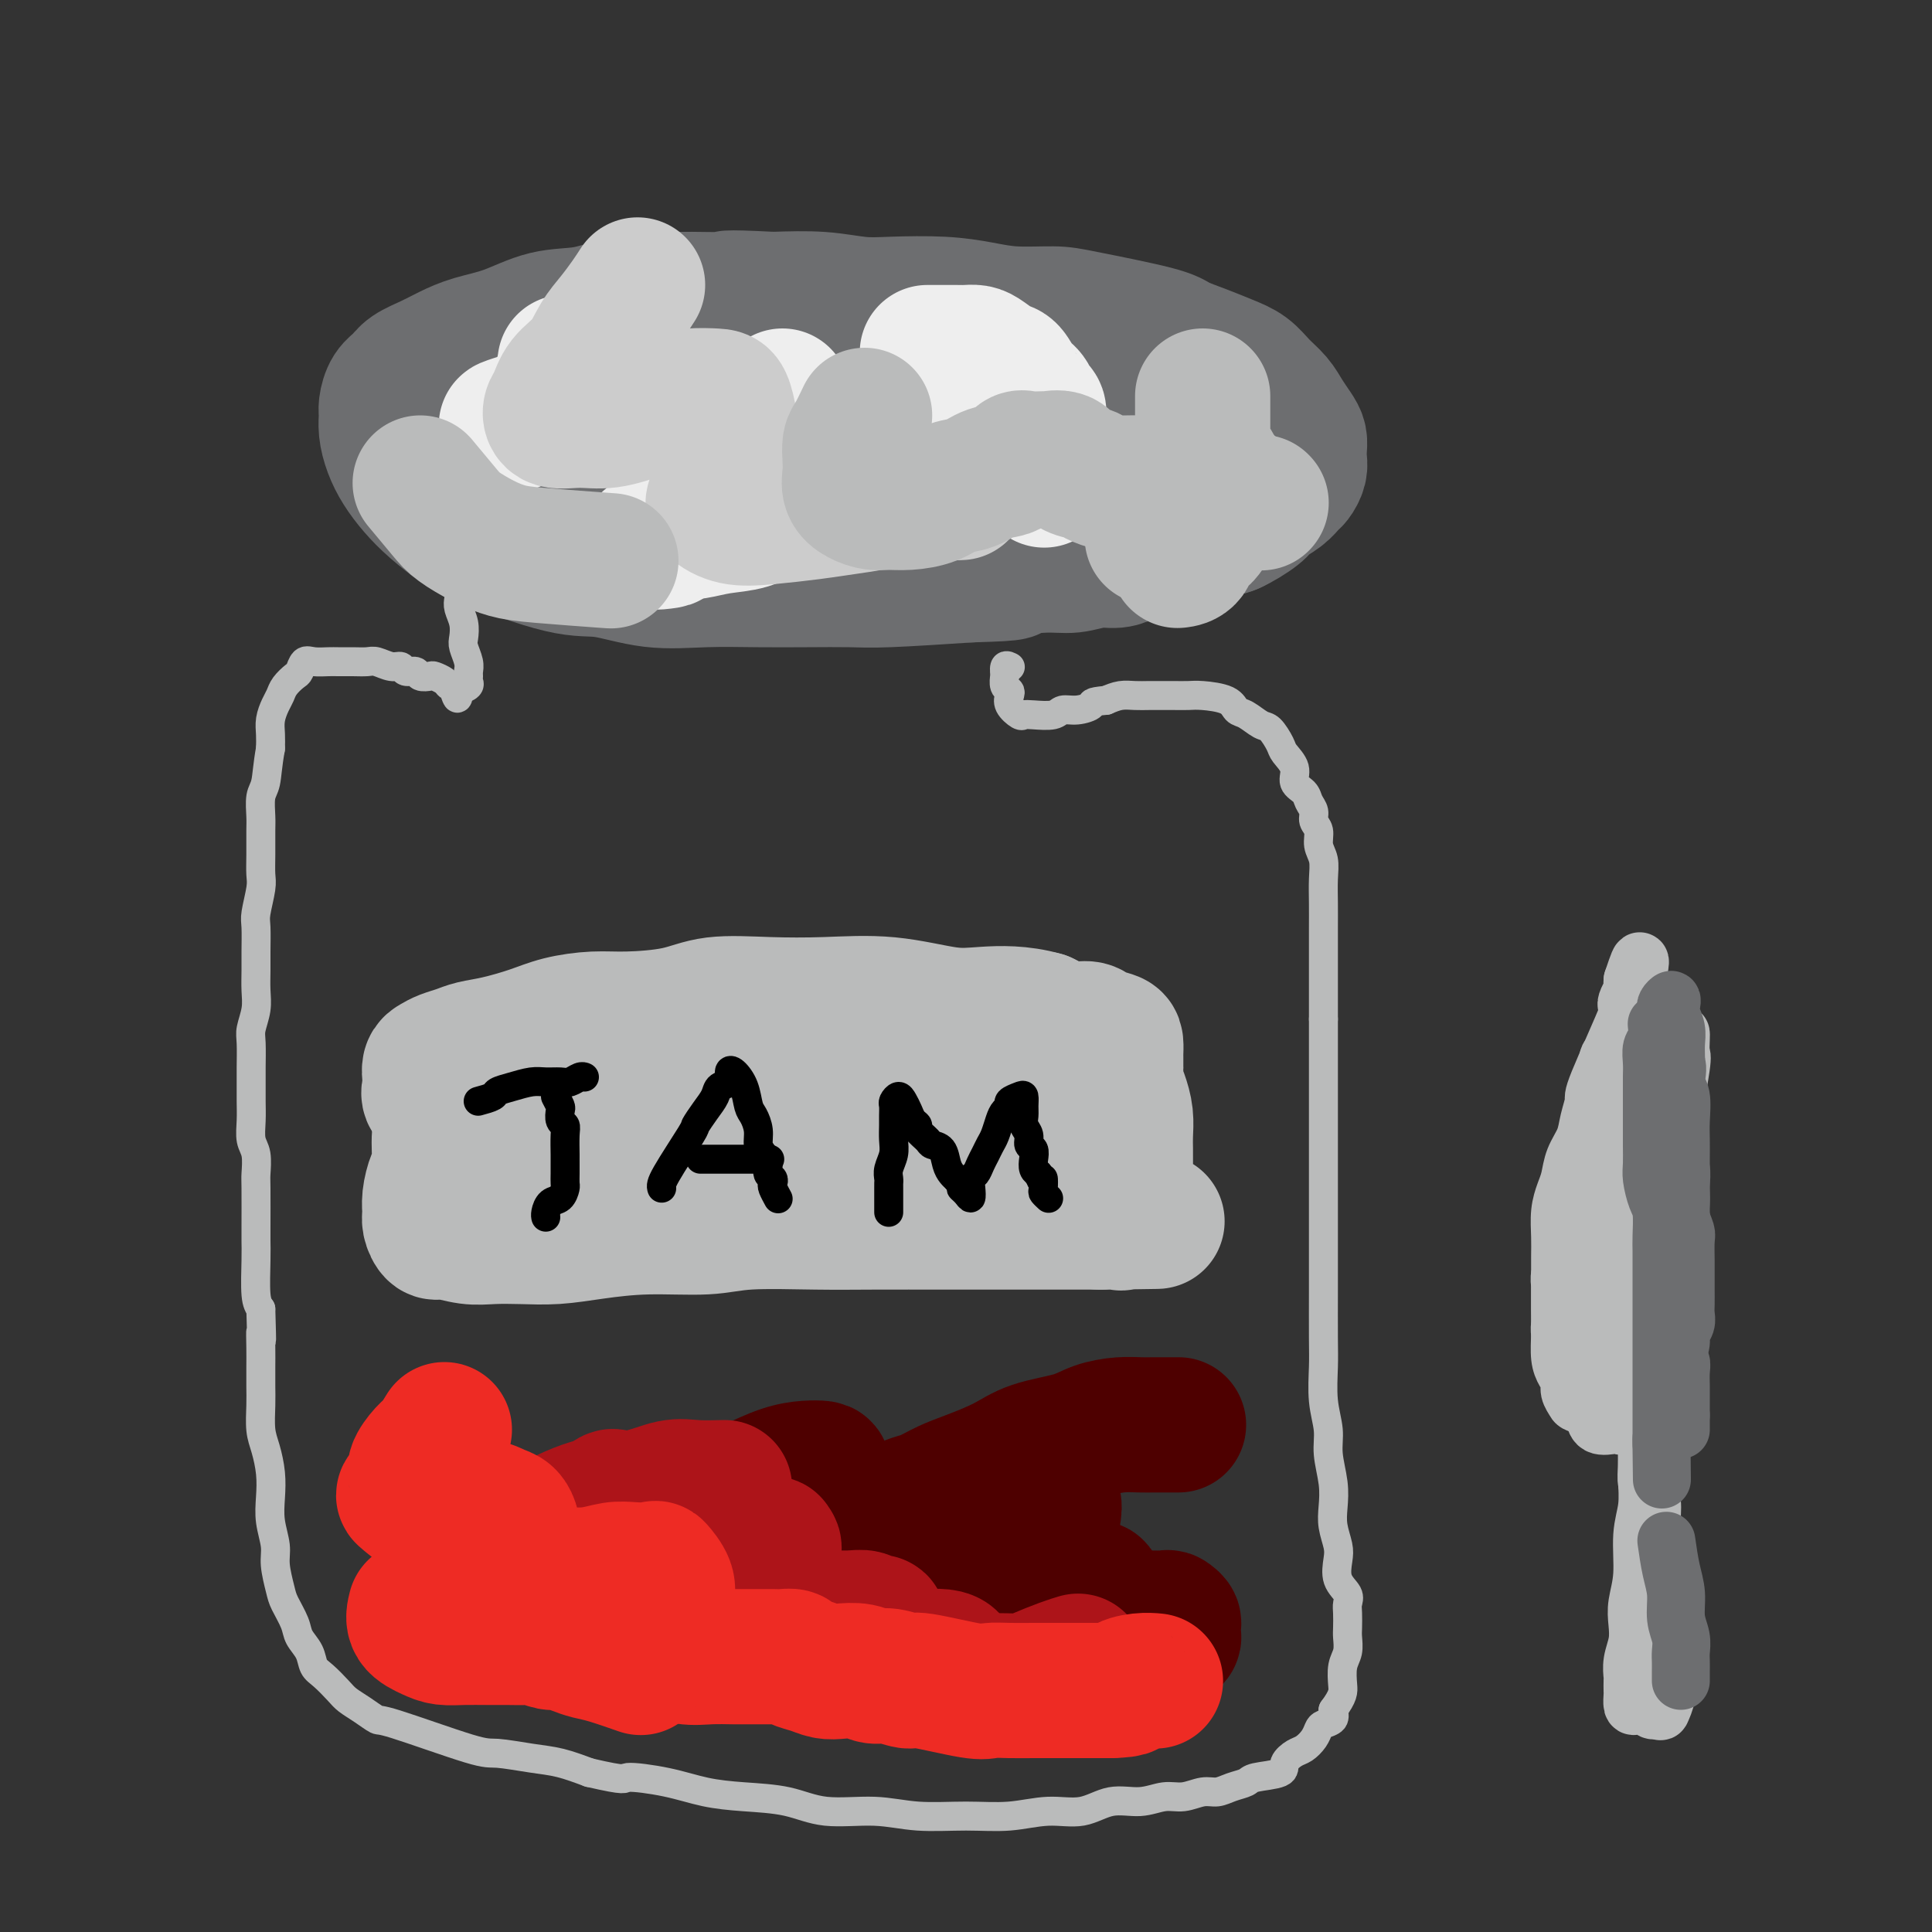 <svg viewBox='0 0 400 400' version='1.1' xmlns='http://www.w3.org/2000/svg' xmlns:xlink='http://www.w3.org/1999/xlink'><rect x="0" y="0" width="400" height="400" fill="#333333" stroke="none"/><g fill='none' stroke='rgb(109,110,112)' stroke-width='28' stroke-linecap='round' stroke-linejoin='round'><path d='M266,95c-0.264,0.000 -0.528,0.000 -1,0c-0.472,-0.000 -1.153,-0.000 -2,0c-0.847,0.000 -1.861,0.002 -3,0c-1.139,-0.002 -2.405,-0.006 -4,0c-1.595,0.006 -3.520,0.024 -6,0c-2.480,-0.024 -5.514,-0.090 -8,0c-2.486,0.090 -4.424,0.336 -7,0c-2.576,-0.336 -5.790,-1.256 -10,-2c-4.210,-0.744 -9.418,-1.313 -14,-2c-4.582,-0.687 -8.540,-1.491 -13,-2c-4.460,-0.509 -9.422,-0.721 -14,-1c-4.578,-0.279 -8.773,-0.623 -13,-1c-4.227,-0.377 -8.485,-0.788 -13,-1c-4.515,-0.212 -9.287,-0.226 -14,0c-4.713,0.226 -9.367,0.693 -13,1c-3.633,0.307 -6.246,0.453 -9,1c-2.754,0.547 -5.648,1.495 -8,2c-2.352,0.505 -4.160,0.568 -6,1c-1.840,0.432 -3.711,1.233 -5,2c-1.289,0.767 -1.994,1.500 -3,2c-1.006,0.500 -2.312,0.768 -3,1c-0.688,0.232 -0.759,0.429 -1,1c-0.241,0.571 -0.653,1.515 -1,2c-0.347,0.485 -0.629,0.511 0,1c0.629,0.489 2.169,1.440 4,2c1.831,0.560 3.955,0.727 6,1c2.045,0.273 4.012,0.650 7,1c2.988,0.350 6.997,0.671 11,1c4.003,0.329 8.002,0.664 12,1'/><path d='M135,106c8.180,1.023 8.630,0.082 11,0c2.370,-0.082 6.661,0.695 10,1c3.339,0.305 5.725,0.138 8,0c2.275,-0.138 4.440,-0.247 7,0c2.560,0.247 5.516,0.850 8,1c2.484,0.150 4.494,-0.154 7,0c2.506,0.154 5.506,0.767 8,1c2.494,0.233 4.483,0.088 7,0c2.517,-0.088 5.563,-0.118 8,0c2.437,0.118 4.266,0.382 6,0c1.734,-0.382 3.373,-1.412 5,-2c1.627,-0.588 3.240,-0.735 5,-1c1.760,-0.265 3.666,-0.649 5,-1c1.334,-0.351 2.097,-0.668 3,-1c0.903,-0.332 1.945,-0.679 3,-1c1.055,-0.321 2.122,-0.615 3,-1c0.878,-0.385 1.569,-0.862 2,-1c0.431,-0.138 0.604,0.062 1,0c0.396,-0.062 1.015,-0.386 1,-1c-0.015,-0.614 -0.665,-1.518 -1,-2c-0.335,-0.482 -0.354,-0.541 -1,-1c-0.646,-0.459 -1.920,-1.319 -3,-2c-1.080,-0.681 -1.965,-1.183 -3,-2c-1.035,-0.817 -2.219,-1.948 -4,-3c-1.781,-1.052 -4.158,-2.024 -6,-3c-1.842,-0.976 -3.150,-1.955 -5,-3c-1.850,-1.045 -4.243,-2.156 -7,-3c-2.757,-0.844 -5.879,-1.422 -9,-2'/><path d='M204,79c-6.129,-2.126 -7.952,-1.940 -11,-2c-3.048,-0.060 -7.320,-0.367 -12,-1c-4.680,-0.633 -9.766,-1.593 -13,-2c-3.234,-0.407 -4.615,-0.261 -9,0c-4.385,0.261 -11.776,0.636 -16,1c-4.224,0.364 -5.283,0.716 -7,1c-1.717,0.284 -4.091,0.499 -6,1c-1.909,0.501 -3.351,1.289 -5,2c-1.649,0.711 -3.505,1.345 -5,2c-1.495,0.655 -2.629,1.330 -4,2c-1.371,0.670 -2.979,1.334 -4,2c-1.021,0.666 -1.453,1.332 -2,2c-0.547,0.668 -1.207,1.337 -2,2c-0.793,0.663 -1.719,1.319 -2,2c-0.281,0.681 0.085,1.386 0,2c-0.085,0.614 -0.619,1.138 0,2c0.619,0.862 2.393,2.064 4,3c1.607,0.936 3.049,1.606 4,2c0.951,0.394 1.413,0.511 5,2c3.587,1.489 10.301,4.350 15,6c4.699,1.650 7.384,2.088 11,3c3.616,0.912 8.161,2.298 12,3c3.839,0.702 6.970,0.721 11,1c4.030,0.279 8.960,0.817 14,1c5.040,0.183 10.190,0.010 15,0c4.810,-0.010 9.279,0.142 13,0c3.721,-0.142 6.694,-0.577 10,-1c3.306,-0.423 6.945,-0.835 10,-1c3.055,-0.165 5.528,-0.082 8,0'/><path d='M238,114c13.587,-0.337 7.053,-1.178 6,-2c-1.053,-0.822 3.373,-1.623 6,-2c2.627,-0.377 3.453,-0.328 5,-1c1.547,-0.672 3.815,-2.063 5,-3c1.185,-0.937 1.288,-1.420 2,-2c0.712,-0.580 2.033,-1.258 3,-2c0.967,-0.742 1.579,-1.550 2,-2c0.421,-0.450 0.649,-0.544 1,-1c0.351,-0.456 0.824,-1.276 1,-2c0.176,-0.724 0.055,-1.352 0,-2c-0.055,-0.648 -0.044,-1.317 0,-2c0.044,-0.683 0.122,-1.379 0,-2c-0.122,-0.621 -0.444,-1.167 -1,-2c-0.556,-0.833 -1.348,-1.952 -2,-3c-0.652,-1.048 -1.166,-2.024 -2,-3c-0.834,-0.976 -1.988,-1.952 -3,-3c-1.012,-1.048 -1.881,-2.166 -3,-3c-1.119,-0.834 -2.487,-1.382 -4,-2c-1.513,-0.618 -3.170,-1.304 -5,-2c-1.830,-0.696 -3.832,-1.401 -5,-2c-1.168,-0.599 -1.503,-1.091 -5,-2c-3.497,-0.909 -10.156,-2.233 -14,-3c-3.844,-0.767 -4.873,-0.976 -7,-1c-2.127,-0.024 -5.353,0.138 -8,0c-2.647,-0.138 -4.714,-0.577 -7,-1c-2.286,-0.423 -4.792,-0.832 -8,-1c-3.208,-0.168 -7.118,-0.097 -10,0c-2.882,0.097 -4.738,0.218 -7,0c-2.262,-0.218 -4.932,-0.777 -8,-1c-3.068,-0.223 -6.534,-0.112 -10,0'/><path d='M160,62c-11.865,-0.611 -9.027,-0.138 -10,0c-0.973,0.138 -5.755,-0.058 -10,0c-4.245,0.058 -7.951,0.372 -11,1c-3.049,0.628 -5.442,1.572 -8,2c-2.558,0.428 -5.282,0.341 -8,1c-2.718,0.659 -5.432,2.063 -8,3c-2.568,0.937 -4.991,1.406 -7,2c-2.009,0.594 -3.602,1.313 -5,2c-1.398,0.687 -2.599,1.343 -4,2c-1.401,0.657 -3.002,1.316 -4,2c-0.998,0.684 -1.392,1.393 -2,2c-0.608,0.607 -1.428,1.113 -2,2c-0.572,0.887 -0.894,2.155 -1,3c-0.106,0.845 0.004,1.268 0,2c-0.004,0.732 -0.124,1.773 0,3c0.124,1.227 0.491,2.640 1,4c0.509,1.360 1.161,2.668 2,4c0.839,1.332 1.864,2.687 3,4c1.136,1.313 2.382,2.584 4,4c1.618,1.416 3.608,2.975 5,4c1.392,1.025 2.188,1.514 6,3c3.812,1.486 10.641,3.967 15,5c4.359,1.033 6.248,0.617 9,1c2.752,0.383 6.367,1.567 10,2c3.633,0.433 7.284,0.117 11,0c3.716,-0.117 7.496,-0.034 11,0c3.504,0.034 6.733,0.019 10,0c3.267,-0.019 6.572,-0.044 9,0c2.428,0.044 3.979,0.155 8,0c4.021,-0.155 10.510,-0.578 17,-1'/><path d='M201,119c11.677,-0.316 7.870,-0.606 8,-1c0.130,-0.394 4.198,-0.893 7,-1c2.802,-0.107 4.338,0.179 6,0c1.662,-0.179 3.448,-0.821 5,-1c1.552,-0.179 2.868,0.107 4,0c1.132,-0.107 2.079,-0.606 3,-1c0.921,-0.394 1.817,-0.683 3,-1c1.183,-0.317 2.653,-0.663 4,-1c1.347,-0.337 2.571,-0.665 4,-1c1.429,-0.335 3.062,-0.678 4,-1c0.938,-0.322 1.179,-0.622 2,-1c0.821,-0.378 2.221,-0.832 3,-1c0.779,-0.168 0.937,-0.048 1,0c0.063,0.048 0.032,0.024 0,0'/></g>
<g fill='none' stroke='rgb(186,187,187)' stroke-width='6' stroke-linecap='round' stroke-linejoin='round'><path d='M95,124c-0.111,0.586 -0.222,1.172 0,2c0.222,0.828 0.777,1.899 1,3c0.223,1.101 0.112,2.231 0,3c-0.112,0.769 -0.227,1.176 0,2c0.227,0.824 0.794,2.066 1,3c0.206,0.934 0.050,1.560 0,2c-0.050,0.440 0.007,0.695 0,1c-0.007,0.305 -0.079,0.659 0,1c0.079,0.341 0.308,0.669 0,1c-0.308,0.331 -1.154,0.666 -2,1'/><path d='M95,143c-0.174,2.988 -0.609,0.958 -1,0c-0.391,-0.958 -0.739,-0.844 -1,-1c-0.261,-0.156 -0.436,-0.582 -1,-1c-0.564,-0.418 -1.517,-0.829 -2,-1c-0.483,-0.171 -0.496,-0.102 -1,0c-0.504,0.102 -1.499,0.239 -2,0c-0.501,-0.239 -0.508,-0.852 -1,-1c-0.492,-0.148 -1.468,0.171 -2,0c-0.532,-0.171 -0.621,-0.830 -1,-1c-0.379,-0.170 -1.050,0.151 -2,0c-0.950,-0.151 -2.179,-0.773 -3,-1c-0.821,-0.227 -1.235,-0.060 -2,0c-0.765,0.060 -1.882,0.014 -3,0c-1.118,-0.014 -2.236,0.003 -3,0c-0.764,-0.003 -1.173,-0.027 -2,0c-0.827,0.027 -2.071,0.104 -3,0c-0.929,-0.104 -1.544,-0.390 -2,0c-0.456,0.390 -0.752,1.454 -1,2c-0.248,0.546 -0.449,0.572 -1,1c-0.551,0.428 -1.454,1.258 -2,2c-0.546,0.742 -0.735,1.395 -1,2c-0.265,0.605 -0.607,1.162 -1,2c-0.393,0.838 -0.837,1.956 -1,3c-0.163,1.044 -0.047,2.012 0,3c0.047,0.988 0.023,1.994 0,3'/><path d='M56,155c-0.630,3.471 -0.705,5.649 -1,7c-0.295,1.351 -0.811,1.874 -1,3c-0.189,1.126 -0.050,2.855 0,4c0.050,1.145 0.009,1.707 0,3c-0.009,1.293 0.012,3.316 0,5c-0.012,1.684 -0.056,3.027 0,4c0.056,0.973 0.211,1.575 0,3c-0.211,1.425 -0.789,3.672 -1,5c-0.211,1.328 -0.056,1.737 0,3c0.056,1.263 0.011,3.381 0,5c-0.011,1.619 0.011,2.738 0,4c-0.011,1.262 -0.056,2.666 0,4c0.056,1.334 0.211,2.596 0,4c-0.211,1.404 -0.789,2.948 -1,4c-0.211,1.052 -0.056,1.610 0,3c0.056,1.390 0.014,3.611 0,5c-0.014,1.389 -0.000,1.945 0,3c0.000,1.055 -0.014,2.608 0,4c0.014,1.392 0.056,2.622 0,4c-0.056,1.378 -0.211,2.905 0,4c0.211,1.095 0.789,1.759 1,3c0.211,1.241 0.057,3.059 0,4c-0.057,0.941 -0.016,1.004 0,3c0.016,1.996 0.007,5.924 0,8c-0.007,2.076 -0.012,2.299 0,3c0.012,0.701 0.042,1.881 0,4c-0.042,2.119 -0.155,5.177 0,7c0.155,1.823 0.577,2.412 1,3'/><path d='M54,271c0.309,9.974 0.083,5.909 0,5c-0.083,-0.909 -0.023,1.338 0,3c0.023,1.662 0.009,2.740 0,4c-0.009,1.260 -0.013,2.703 0,4c0.013,1.297 0.042,2.450 0,4c-0.042,1.550 -0.156,3.498 0,5c0.156,1.502 0.582,2.558 1,4c0.418,1.442 0.829,3.269 1,5c0.171,1.731 0.102,3.367 0,5c-0.102,1.633 -0.236,3.265 0,5c0.236,1.735 0.841,3.574 1,5c0.159,1.426 -0.127,2.440 0,4c0.127,1.560 0.668,3.666 1,5c0.332,1.334 0.456,1.894 1,3c0.544,1.106 1.510,2.756 2,4c0.490,1.244 0.505,2.080 1,3c0.495,0.920 1.469,1.923 2,3c0.531,1.077 0.620,2.227 1,3c0.380,0.773 1.051,1.167 2,2c0.949,0.833 2.175,2.103 3,3c0.825,0.897 1.250,1.421 2,2c0.750,0.579 1.824,1.212 3,2c1.176,0.788 2.452,1.731 3,2c0.548,0.269 0.367,-0.136 4,1c3.633,1.136 11.078,3.813 15,5c3.922,1.187 4.319,0.885 6,1c1.681,0.115 4.645,0.646 7,1c2.355,0.354 4.101,0.530 6,1c1.899,0.470 3.949,1.235 6,2'/><path d='M122,367c8.237,1.896 6.830,1.137 8,1c1.170,-0.137 4.916,0.349 8,1c3.084,0.651 5.505,1.466 8,2c2.495,0.534 5.065,0.788 8,1c2.935,0.212 6.235,0.382 9,1c2.765,0.618 4.995,1.683 8,2c3.005,0.317 6.783,-0.116 10,0c3.217,0.116 5.871,0.779 9,1c3.129,0.221 6.733,-0.001 10,0c3.267,0.001 6.196,0.226 9,0c2.804,-0.226 5.481,-0.902 8,-1c2.519,-0.098 4.879,0.381 7,0c2.121,-0.381 4.003,-1.623 6,-2c1.997,-0.377 4.110,0.110 6,0c1.890,-0.110 3.559,-0.817 5,-1c1.441,-0.183 2.656,0.158 4,0c1.344,-0.158 2.818,-0.816 4,-1c1.182,-0.184 2.072,0.106 3,0c0.928,-0.106 1.893,-0.609 3,-1c1.107,-0.391 2.355,-0.672 3,-1c0.645,-0.328 0.686,-0.703 2,-1c1.314,-0.297 3.900,-0.516 5,-1c1.100,-0.484 0.715,-1.233 1,-2c0.285,-0.767 1.241,-1.554 2,-2c0.759,-0.446 1.321,-0.553 2,-1c0.679,-0.447 1.475,-1.236 2,-2c0.525,-0.764 0.780,-1.504 1,-2c0.220,-0.496 0.405,-0.749 1,-1c0.595,-0.251 1.598,-0.500 2,-1c0.402,-0.500 0.201,-1.250 0,-2'/><path d='M276,354c2.171,-2.938 2.098,-3.783 2,-5c-0.098,-1.217 -0.222,-2.805 0,-4c0.222,-1.195 0.791,-1.997 1,-3c0.209,-1.003 0.058,-2.208 0,-3c-0.058,-0.792 -0.023,-1.173 0,-2c0.023,-0.827 0.034,-2.101 0,-3c-0.034,-0.899 -0.113,-1.422 0,-2c0.113,-0.578 0.419,-1.211 0,-2c-0.419,-0.789 -1.563,-1.736 -2,-3c-0.437,-1.264 -0.169,-2.846 0,-4c0.169,-1.154 0.237,-1.879 0,-3c-0.237,-1.121 -0.781,-2.637 -1,-4c-0.219,-1.363 -0.115,-2.574 0,-4c0.115,-1.426 0.241,-3.066 0,-5c-0.241,-1.934 -0.849,-4.161 -1,-6c-0.151,-1.839 0.156,-3.292 0,-5c-0.156,-1.708 -0.774,-3.673 -1,-6c-0.226,-2.327 -0.061,-5.015 0,-7c0.061,-1.985 0.016,-3.267 0,-6c-0.016,-2.733 -0.004,-6.917 0,-10c0.004,-3.083 0.001,-5.064 0,-7c-0.001,-1.936 -0.000,-3.826 0,-6c0.000,-2.174 0.000,-4.631 0,-7c-0.000,-2.369 -0.000,-4.650 0,-7c0.000,-2.350 0.000,-4.771 0,-7c-0.000,-2.229 -0.000,-4.268 0,-6c0.000,-1.732 0.000,-3.159 0,-5c-0.000,-1.841 -0.000,-4.098 0,-6c0.000,-1.902 0.000,-3.451 0,-5'/><path d='M274,211c-0.000,-14.595 -0.000,-11.583 0,-11c0.000,0.583 0.001,-1.264 0,-3c-0.001,-1.736 -0.004,-3.360 0,-5c0.004,-1.640 0.016,-3.297 0,-5c-0.016,-1.703 -0.061,-3.453 0,-5c0.061,-1.547 0.227,-2.890 0,-4c-0.227,-1.110 -0.849,-1.988 -1,-3c-0.151,-1.012 0.168,-2.158 0,-3c-0.168,-0.842 -0.824,-1.380 -1,-2c-0.176,-0.620 0.126,-1.324 0,-2c-0.126,-0.676 -0.682,-1.326 -1,-2c-0.318,-0.674 -0.399,-1.372 -1,-2c-0.601,-0.628 -1.722,-1.184 -2,-2c-0.278,-0.816 0.289,-1.891 0,-3c-0.289,-1.109 -1.432,-2.252 -2,-3c-0.568,-0.748 -0.562,-1.103 -1,-2c-0.438,-0.897 -1.322,-2.338 -2,-3c-0.678,-0.662 -1.151,-0.545 -2,-1c-0.849,-0.455 -2.075,-1.481 -3,-2c-0.925,-0.519 -1.550,-0.531 -2,-1c-0.450,-0.469 -0.724,-1.393 -2,-2c-1.276,-0.607 -3.552,-0.895 -5,-1c-1.448,-0.105 -2.067,-0.028 -3,0c-0.933,0.028 -2.178,0.007 -3,0c-0.822,-0.007 -1.220,0.001 -2,0c-0.780,-0.001 -1.941,-0.011 -3,0c-1.059,0.011 -2.016,0.041 -3,0c-0.984,-0.041 -1.995,-0.155 -3,0c-1.005,0.155 -2.002,0.577 -3,1'/><path d='M229,145c-3.636,0.316 -2.725,0.607 -3,1c-0.275,0.393 -1.737,0.890 -3,1c-1.263,0.110 -2.326,-0.165 -3,0c-0.674,0.165 -0.959,0.771 -2,1c-1.041,0.229 -2.840,0.083 -4,0c-1.160,-0.083 -1.683,-0.102 -2,0c-0.317,0.102 -0.428,0.327 -1,0c-0.572,-0.327 -1.603,-1.204 -2,-2c-0.397,-0.796 -0.159,-1.509 0,-2c0.159,-0.491 0.238,-0.761 0,-1c-0.238,-0.239 -0.795,-0.449 -1,-1c-0.205,-0.551 -0.059,-1.443 0,-2c0.059,-0.557 0.029,-0.778 0,-1'/><path d='M208,139c-0.244,-1.622 0.644,-1.178 1,-1c0.356,0.178 0.178,0.089 0,0'/></g>
<g fill='none' stroke='rgb(78,0,0)' stroke-width='28' stroke-linecap='round' stroke-linejoin='round'><path d='M244,295c-0.775,-0.000 -1.549,-0.001 -2,0c-0.451,0.001 -0.578,0.002 -1,0c-0.422,-0.002 -1.141,-0.009 -2,0c-0.859,0.009 -1.860,0.032 -3,0c-1.140,-0.032 -2.420,-0.119 -4,0c-1.580,0.119 -3.461,0.444 -5,1c-1.539,0.556 -2.736,1.342 -5,2c-2.264,0.658 -5.596,1.188 -8,2c-2.404,0.812 -3.879,1.905 -6,3c-2.121,1.095 -4.889,2.192 -7,3c-2.111,0.808 -3.564,1.327 -5,2c-1.436,0.673 -2.855,1.502 -4,2c-1.145,0.498 -2.015,0.667 -3,1c-0.985,0.333 -2.085,0.832 -2,1c0.085,0.168 1.356,0.007 3,0c1.644,-0.007 3.662,0.141 6,0c2.338,-0.141 4.998,-0.572 7,-1c2.002,-0.428 3.346,-0.855 5,-1c1.654,-0.145 3.617,-0.010 5,0c1.383,0.010 2.187,-0.105 3,0c0.813,0.105 1.634,0.429 2,1c0.366,0.571 0.275,1.388 0,3c-0.275,1.612 -0.734,4.020 -2,6c-1.266,1.980 -3.339,3.531 -5,5c-1.661,1.469 -2.909,2.857 -4,4c-1.091,1.143 -2.026,2.041 -3,3c-0.974,0.959 -1.987,1.980 -3,3'/><path d='M201,335c-1.959,2.628 0.642,1.697 3,1c2.358,-0.697 4.473,-1.161 7,-2c2.527,-0.839 5.465,-2.053 8,-3c2.535,-0.947 4.667,-1.629 6,-2c1.333,-0.371 1.867,-0.433 2,0c0.133,0.433 -0.133,1.359 -1,2c-0.867,0.641 -2.333,0.995 -3,1c-0.667,0.005 -0.533,-0.338 -1,0c-0.467,0.338 -1.535,1.359 -2,2c-0.465,0.641 -0.327,0.904 0,1c0.327,0.096 0.845,0.026 2,0c1.155,-0.026 2.949,-0.008 5,0c2.051,0.008 4.358,0.005 6,0c1.642,-0.005 2.619,-0.014 4,0c1.381,0.014 3.168,0.049 4,0c0.832,-0.049 0.711,-0.184 1,0c0.289,0.184 0.989,0.687 1,1c0.011,0.313 -0.667,0.434 -1,1c-0.333,0.566 -0.320,1.575 0,2c0.320,0.425 0.949,0.264 1,0c0.051,-0.264 -0.474,-0.632 -1,-1'/><path d='M242,338c-1.760,0.069 -6.660,-1.260 -12,-2c-5.340,-0.740 -11.119,-0.893 -17,-1c-5.881,-0.107 -11.863,-0.168 -18,0c-6.137,0.168 -12.429,0.567 -18,1c-5.571,0.433 -10.422,0.901 -14,1c-3.578,0.099 -5.885,-0.169 -8,0c-2.115,0.169 -4.039,0.777 -6,1c-1.961,0.223 -3.959,0.062 -5,0c-1.041,-0.062 -1.125,-0.025 -1,-1c0.125,-0.975 0.457,-2.960 2,-5c1.543,-2.040 4.296,-4.133 7,-6c2.704,-1.867 5.360,-3.507 8,-5c2.640,-1.493 5.264,-2.840 7,-4c1.736,-1.160 2.584,-2.134 4,-3c1.416,-0.866 3.399,-1.622 3,-2c-0.399,-0.378 -3.181,-0.376 -6,0c-2.819,0.376 -5.674,1.127 -9,2c-3.326,0.873 -7.124,1.868 -10,3c-2.876,1.132 -4.831,2.400 -7,3c-2.169,0.600 -4.553,0.532 -5,0c-0.447,-0.532 1.041,-1.530 3,-3c1.959,-1.470 4.388,-3.413 7,-5c2.612,-1.587 5.406,-2.817 8,-4c2.594,-1.183 4.988,-2.320 7,-3c2.012,-0.680 3.642,-0.904 5,-1c1.358,-0.096 2.442,-0.064 3,0c0.558,0.064 0.588,0.161 0,1c-0.588,0.839 -1.794,2.419 -3,4'/><path d='M167,309c-1.166,1.658 -2.579,3.304 -4,5c-1.421,1.696 -2.848,3.441 -4,5c-1.152,1.559 -2.029,2.933 -3,4c-0.971,1.067 -2.036,1.826 -1,2c1.036,0.174 4.173,-0.237 7,-1c2.827,-0.763 5.343,-1.879 8,-3c2.657,-1.121 5.454,-2.249 8,-3c2.546,-0.751 4.839,-1.125 7,-1c2.161,0.125 4.189,0.750 5,1c0.811,0.250 0.406,0.125 0,0'/></g>
<g fill='none' stroke='rgb(173,20,25)' stroke-width='28' stroke-linecap='round' stroke-linejoin='round'><path d='M150,308c-2.119,0.054 -4.239,0.108 -6,0c-1.761,-0.108 -3.165,-0.377 -5,0c-1.835,0.377 -4.101,1.399 -7,2c-2.899,0.601 -6.430,0.780 -10,2c-3.570,1.220 -7.178,3.481 -10,5c-2.822,1.519 -4.858,2.297 -7,3c-2.142,0.703 -4.389,1.332 -6,2c-1.611,0.668 -2.586,1.375 -4,2c-1.414,0.625 -3.268,1.167 -3,1c0.268,-0.167 2.659,-1.043 5,-2c2.341,-0.957 4.632,-1.996 7,-3c2.368,-1.004 4.811,-1.975 7,-3c2.189,-1.025 4.122,-2.104 6,-3c1.878,-0.896 3.699,-1.608 5,-2c1.301,-0.392 2.080,-0.464 3,-1c0.920,-0.536 1.982,-1.536 2,-1c0.018,0.536 -1.006,2.609 -2,4c-0.994,1.391 -1.957,2.099 -3,3c-1.043,0.901 -2.167,1.994 -3,3c-0.833,1.006 -1.375,1.924 -2,3c-0.625,1.076 -1.335,2.311 -1,3c0.335,0.689 1.713,0.833 3,1c1.287,0.167 2.483,0.357 5,0c2.517,-0.357 6.355,-1.261 10,-2c3.645,-0.739 7.097,-1.314 10,-2c2.903,-0.686 5.258,-1.482 7,-2c1.742,-0.518 2.871,-0.759 4,-1'/><path d='M155,320c6.881,-0.908 4.583,-0.179 4,0c-0.583,0.179 0.548,-0.191 1,0c0.452,0.191 0.226,0.943 0,2c-0.226,1.057 -0.452,2.420 -1,3c-0.548,0.580 -1.419,0.379 -2,1c-0.581,0.621 -0.872,2.065 -1,3c-0.128,0.935 -0.094,1.361 0,2c0.094,0.639 0.248,1.492 1,2c0.752,0.508 2.102,0.671 4,1c1.898,0.329 4.343,0.825 6,1c1.657,0.175 2.525,0.031 4,0c1.475,-0.031 3.558,0.051 5,0c1.442,-0.051 2.243,-0.235 3,0c0.757,0.235 1.471,0.888 2,1c0.529,0.112 0.873,-0.317 1,0c0.127,0.317 0.036,1.381 0,2c-0.036,0.619 -0.016,0.793 0,1c0.016,0.207 0.028,0.448 0,1c-0.028,0.552 -0.097,1.416 0,2c0.097,0.584 0.361,0.888 1,1c0.639,0.112 1.653,0.032 3,0c1.347,-0.032 3.026,-0.016 4,0c0.974,0.016 1.245,0.032 2,0c0.755,-0.032 1.996,-0.112 3,0c1.004,0.112 1.770,0.415 2,1c0.230,0.585 -0.077,1.453 0,2c0.077,0.547 0.539,0.774 1,1'/><path d='M198,347c0.836,0.845 1.424,0.959 2,1c0.576,0.041 1.138,0.009 2,0c0.862,-0.009 2.022,0.005 3,0c0.978,-0.005 1.772,-0.030 3,0c1.228,0.030 2.890,0.113 4,0c1.110,-0.113 1.669,-0.422 3,-1c1.331,-0.578 3.435,-1.425 5,-2c1.565,-0.575 2.590,-0.879 3,-1c0.410,-0.121 0.205,-0.061 0,0'/></g>
<g fill='none' stroke='rgb(238,43,36)' stroke-width='28' stroke-linecap='round' stroke-linejoin='round'><path d='M92,296c-0.684,1.122 -1.367,2.245 -2,3c-0.633,0.755 -1.215,1.143 -2,2c-0.785,0.857 -1.771,2.185 -2,3c-0.229,0.815 0.301,1.118 0,2c-0.301,0.882 -1.433,2.342 -2,3c-0.567,0.658 -0.570,0.515 0,1c0.570,0.485 1.714,1.597 3,2c1.286,0.403 2.715,0.096 4,0c1.285,-0.096 2.425,0.019 4,0c1.575,-0.019 3.585,-0.172 5,0c1.415,0.172 2.236,0.668 3,1c0.764,0.332 1.473,0.501 2,1c0.527,0.499 0.874,1.328 1,2c0.126,0.672 0.031,1.185 0,2c-0.031,0.815 0.002,1.931 0,3c-0.002,1.069 -0.038,2.091 0,3c0.038,0.909 0.152,1.704 1,2c0.848,0.296 2.431,0.093 4,0c1.569,-0.093 3.125,-0.077 5,0c1.875,0.077 4.070,0.214 6,0c1.930,-0.214 3.597,-0.781 5,-1c1.403,-0.219 2.544,-0.092 4,0c1.456,0.092 3.227,0.149 4,0c0.773,-0.149 0.547,-0.504 1,0c0.453,0.504 1.586,1.867 2,3c0.414,1.133 0.111,2.036 0,3c-0.111,0.964 -0.030,1.990 0,3c0.030,1.010 0.009,2.003 0,3c-0.009,0.997 -0.004,1.999 0,3'/><path d='M138,340c0.284,2.713 -0.508,1.995 0,2c0.508,0.005 2.314,0.733 4,1c1.686,0.267 3.253,0.071 5,0c1.747,-0.071 3.675,-0.019 5,0c1.325,0.019 2.047,0.004 3,0c0.953,-0.004 2.138,0.002 3,0c0.862,-0.002 1.403,-0.012 2,0c0.597,0.012 1.251,0.045 2,0c0.749,-0.045 1.592,-0.170 2,0c0.408,0.170 0.381,0.633 1,1c0.619,0.367 1.884,0.638 3,1c1.116,0.362 2.082,0.814 3,1c0.918,0.186 1.787,0.107 3,0c1.213,-0.107 2.768,-0.241 4,0c1.232,0.241 2.140,0.857 3,1c0.860,0.143 1.671,-0.186 3,0c1.329,0.186 3.176,0.887 4,1c0.824,0.113 0.626,-0.362 3,0c2.374,0.362 7.321,1.561 10,2c2.679,0.439 3.091,0.118 4,0c0.909,-0.118 2.314,-0.032 4,0c1.686,0.032 3.652,0.008 5,0c1.348,-0.008 2.080,-0.002 3,0c0.920,0.002 2.030,0.001 3,0c0.970,-0.001 1.800,-0.000 3,0c1.200,0.000 2.772,0.000 4,0c1.228,-0.000 2.114,-0.000 3,0'/><path d='M230,350c5.032,-0.166 3.112,-0.581 3,-1c-0.112,-0.419 1.585,-0.844 3,-1c1.415,-0.156 2.547,-0.045 3,0c0.453,0.045 0.226,0.022 0,0'/><path d='M86,333c-0.272,1.072 -0.544,2.144 0,3c0.544,0.856 1.905,1.497 3,2c1.095,0.503 1.925,0.867 3,1c1.075,0.133 2.394,0.035 4,0c1.606,-0.035 3.498,-0.005 5,0c1.502,0.005 2.614,-0.013 4,0c1.386,0.013 3.046,0.059 4,0c0.954,-0.059 1.203,-0.223 2,0c0.797,0.223 2.142,0.832 3,1c0.858,0.168 1.229,-0.105 2,0c0.771,0.105 1.941,0.589 3,1c1.059,0.411 2.005,0.749 3,1c0.995,0.251 2.037,0.414 4,1c1.963,0.586 4.847,1.596 6,2c1.153,0.404 0.577,0.202 0,0'/></g>
<g fill='none' stroke='rgb(186,187,187)' stroke-width='28' stroke-linecap='round' stroke-linejoin='round'><path d='M92,221c-0.032,1.768 -0.064,3.536 0,5c0.064,1.464 0.224,2.625 0,4c-0.224,1.375 -0.830,2.963 -1,5c-0.170,2.037 0.097,4.523 0,6c-0.097,1.477 -0.559,1.945 -1,3c-0.441,1.055 -0.861,2.698 -1,4c-0.139,1.302 0.002,2.261 0,3c-0.002,0.739 -0.148,1.256 0,2c0.148,0.744 0.589,1.716 1,2c0.411,0.284 0.792,-0.119 2,0c1.208,0.119 3.242,0.761 5,1c1.758,0.239 3.241,0.074 5,0c1.759,-0.074 3.796,-0.057 6,0c2.204,0.057 4.577,0.155 7,0c2.423,-0.155 4.896,-0.563 8,-1c3.104,-0.437 6.839,-0.902 11,-1c4.161,-0.098 8.746,0.170 12,0c3.254,-0.170 5.175,-0.778 9,-1c3.825,-0.222 9.554,-0.060 14,0c4.446,0.060 7.609,0.016 12,0c4.391,-0.016 10.008,-0.004 14,0c3.992,0.004 6.357,0.001 9,0c2.643,-0.001 5.565,-0.000 8,0c2.435,0.000 4.385,0.000 6,0c1.615,-0.000 2.896,-0.000 4,0c1.104,0.000 2.030,0.000 3,0c0.970,-0.000 1.985,-0.000 3,0'/><path d='M228,253c21.753,-0.301 7.135,-0.055 2,0c-5.135,0.055 -0.787,-0.083 1,0c1.787,0.083 1.015,0.385 1,0c-0.015,-0.385 0.728,-1.458 1,-2c0.272,-0.542 0.073,-0.553 0,-1c-0.073,-0.447 -0.019,-1.330 0,-2c0.019,-0.670 0.005,-1.126 0,-2c-0.005,-0.874 -0.001,-2.165 0,-3c0.001,-0.835 -0.003,-1.213 0,-2c0.003,-0.787 0.011,-1.982 0,-3c-0.011,-1.018 -0.041,-1.859 0,-3c0.041,-1.141 0.155,-2.581 0,-4c-0.155,-1.419 -0.577,-2.818 -1,-4c-0.423,-1.182 -0.845,-2.147 -1,-3c-0.155,-0.853 -0.041,-1.594 0,-2c0.041,-0.406 0.010,-0.476 0,-1c-0.010,-0.524 0.001,-1.502 0,-2c-0.001,-0.498 -0.015,-0.516 0,-1c0.015,-0.484 0.060,-1.435 0,-2c-0.060,-0.565 -0.223,-0.745 -1,-1c-0.777,-0.255 -2.167,-0.584 -3,-1c-0.833,-0.416 -1.109,-0.920 -2,-1c-0.891,-0.080 -2.397,0.263 -4,0c-1.603,-0.263 -3.301,-1.131 -5,-2'/><path d='M216,211c-4.703,-1.342 -8.959,-1.196 -12,-1c-3.041,0.196 -4.867,0.443 -8,0c-3.133,-0.443 -7.571,-1.576 -12,-2c-4.429,-0.424 -8.847,-0.138 -13,0c-4.153,0.138 -8.040,0.127 -12,0c-3.960,-0.127 -7.993,-0.372 -11,0c-3.007,0.372 -4.987,1.359 -8,2c-3.013,0.641 -7.060,0.935 -10,1c-2.940,0.065 -4.772,-0.099 -7,0c-2.228,0.099 -4.851,0.460 -7,1c-2.149,0.540 -3.825,1.258 -6,2c-2.175,0.742 -4.848,1.508 -7,2c-2.152,0.492 -3.782,0.708 -5,1c-1.218,0.292 -2.025,0.659 -3,1c-0.975,0.341 -2.117,0.658 -3,1c-0.883,0.342 -1.506,0.711 -2,1c-0.494,0.289 -0.857,0.499 -1,1c-0.143,0.501 -0.065,1.294 0,2c0.065,0.706 0.116,1.325 0,2c-0.116,0.675 -0.398,1.406 0,2c0.398,0.594 1.475,1.052 2,2c0.525,0.948 0.496,2.386 1,3c0.504,0.614 1.539,0.404 2,1c0.461,0.596 0.348,1.998 1,3c0.652,1.002 2.070,1.603 3,2c0.930,0.397 1.373,0.591 2,1c0.627,0.409 1.438,1.033 4,2c2.562,0.967 6.875,2.276 10,3c3.125,0.724 5.063,0.862 7,1'/><path d='M121,245c5.310,1.619 5.586,1.165 8,1c2.414,-0.165 6.967,-0.042 11,0c4.033,0.042 7.546,0.004 11,0c3.454,-0.004 6.848,0.028 10,0c3.152,-0.028 6.061,-0.116 9,0c2.939,0.116 5.908,0.434 9,0c3.092,-0.434 6.305,-1.622 9,-2c2.695,-0.378 4.871,0.054 7,0c2.129,-0.054 4.212,-0.595 6,-1c1.788,-0.405 3.282,-0.674 5,-1c1.718,-0.326 3.661,-0.710 5,-1c1.339,-0.290 2.073,-0.485 3,-1c0.927,-0.515 2.045,-1.349 3,-2c0.955,-0.651 1.747,-1.119 2,-2c0.253,-0.881 -0.032,-2.176 0,-3c0.032,-0.824 0.381,-1.176 0,-2c-0.381,-0.824 -1.493,-2.119 -3,-3c-1.507,-0.881 -3.411,-1.346 -5,-2c-1.589,-0.654 -2.863,-1.496 -5,-2c-2.137,-0.504 -5.136,-0.671 -8,-1c-2.864,-0.329 -5.593,-0.820 -9,-1c-3.407,-0.180 -7.491,-0.048 -12,0c-4.509,0.048 -9.444,0.013 -13,0c-3.556,-0.013 -5.732,-0.003 -8,0c-2.268,0.003 -4.627,0.001 -7,0c-2.373,-0.001 -4.761,-0.000 -7,0c-2.239,0.000 -4.329,0.000 -6,0c-1.671,-0.000 -2.922,-0.000 -4,0c-1.078,0.000 -1.983,0.000 -3,0c-1.017,-0.000 -2.148,-0.000 -3,0c-0.852,0.000 -1.426,0.000 -2,0'/><path d='M124,222c-12.978,-0.089 -4.422,0.689 -1,1c3.422,0.311 1.711,0.156 0,0'/></g>
<g fill='none' stroke='rgb(0,0,0)' stroke-width='6' stroke-linecap='round' stroke-linejoin='round'><path d='M99,228c1.218,-0.332 2.436,-0.663 3,-1c0.564,-0.337 0.472,-0.679 1,-1c0.528,-0.321 1.674,-0.621 3,-1c1.326,-0.379 2.831,-0.837 4,-1c1.169,-0.163 2.002,-0.030 3,0c0.998,0.030 2.163,-0.045 3,0c0.837,0.045 1.348,0.208 2,0c0.652,-0.208 1.445,-0.787 2,-1c0.555,-0.213 0.873,-0.061 1,0c0.127,0.061 0.064,0.030 0,0'/><path d='M115,227c0.415,0.787 0.829,1.574 1,2c0.171,0.426 0.098,0.493 0,1c-0.098,0.507 -0.223,1.456 0,2c0.223,0.544 0.792,0.684 1,1c0.208,0.316 0.056,0.808 0,2c-0.056,1.192 -0.015,3.083 0,4c0.015,0.917 0.005,0.861 0,1c-0.005,0.139 -0.003,0.475 0,1c0.003,0.525 0.008,1.239 0,2c-0.008,0.761 -0.030,1.569 0,2c0.030,0.431 0.113,0.483 0,1c-0.113,0.517 -0.423,1.498 -1,2c-0.577,0.502 -1.423,0.526 -2,1c-0.577,0.474 -0.886,1.397 -1,2c-0.114,0.603 -0.033,0.887 0,1c0.033,0.113 0.016,0.057 0,0'/><path d='M137,246c-0.125,-0.404 -0.251,-0.807 1,-3c1.251,-2.193 3.878,-6.174 5,-8c1.122,-1.826 0.739,-1.496 1,-2c0.261,-0.504 1.166,-1.841 2,-3c0.834,-1.159 1.599,-2.141 2,-3c0.401,-0.859 0.440,-1.596 1,-2c0.560,-0.404 1.642,-0.477 2,-1c0.358,-0.523 -0.006,-1.498 0,-2c0.006,-0.502 0.384,-0.532 1,0c0.616,0.532 1.471,1.627 2,3c0.529,1.373 0.733,3.025 1,4c0.267,0.975 0.597,1.272 1,2c0.403,0.728 0.877,1.886 1,3c0.123,1.114 -0.107,2.182 0,3c0.107,0.818 0.551,1.385 1,2c0.449,0.615 0.904,1.277 1,2c0.096,0.723 -0.167,1.508 0,2c0.167,0.492 0.763,0.693 1,1c0.237,0.307 0.115,0.722 0,1c-0.115,0.278 -0.223,0.421 0,1c0.223,0.579 0.778,1.594 1,2c0.222,0.406 0.111,0.203 0,0'/><path d='M145,240c1.170,0.000 2.340,0.000 3,0c0.660,0.000 0.811,-0.000 1,0c0.189,0.000 0.416,0.000 1,0c0.584,-0.000 1.527,-0.000 2,0c0.473,0.000 0.478,0.000 1,0c0.522,0.000 1.563,-0.000 2,0c0.437,0.000 0.272,0.000 1,0c0.728,0.000 2.351,-0.000 3,0c0.649,0.000 0.325,0.000 0,0'/><path d='M184,251c0.000,-0.786 0.000,-1.572 0,-2c-0.000,-0.428 -0.001,-0.498 0,-1c0.001,-0.502 0.004,-1.436 0,-2c-0.004,-0.564 -0.015,-0.759 0,-1c0.015,-0.241 0.057,-0.530 0,-1c-0.057,-0.470 -0.211,-1.123 0,-2c0.211,-0.877 0.789,-1.979 1,-3c0.211,-1.021 0.056,-1.961 0,-3c-0.056,-1.039 -0.012,-2.178 0,-3c0.012,-0.822 -0.008,-1.328 0,-2c0.008,-0.672 0.044,-1.509 0,-2c-0.044,-0.491 -0.167,-0.636 0,-1c0.167,-0.364 0.623,-0.945 1,-1c0.377,-0.055 0.673,0.418 1,1c0.327,0.582 0.683,1.273 1,2c0.317,0.727 0.595,1.491 1,2c0.405,0.509 0.938,0.765 1,1c0.062,0.235 -0.348,0.451 0,1c0.348,0.549 1.455,1.432 2,2c0.545,0.568 0.527,0.821 1,1c0.473,0.179 1.436,0.285 2,1c0.564,0.715 0.729,2.039 1,3c0.271,0.961 0.649,1.560 1,2c0.351,0.440 0.676,0.720 1,1'/><path d='M198,244c2.193,2.736 1.175,2.075 1,2c-0.175,-0.075 0.492,0.437 1,1c0.508,0.563 0.857,1.178 1,1c0.143,-0.178 0.080,-1.150 0,-2c-0.080,-0.850 -0.176,-1.579 0,-2c0.176,-0.421 0.625,-0.535 1,-1c0.375,-0.465 0.678,-1.283 1,-2c0.322,-0.717 0.663,-1.334 1,-2c0.337,-0.666 0.669,-1.383 1,-2c0.331,-0.617 0.661,-1.135 1,-2c0.339,-0.865 0.686,-2.077 1,-3c0.314,-0.923 0.596,-1.555 1,-2c0.404,-0.445 0.931,-0.702 1,-1c0.069,-0.298 -0.321,-0.638 0,-1c0.321,-0.362 1.353,-0.746 2,-1c0.647,-0.254 0.909,-0.378 1,0c0.091,0.378 0.009,1.257 0,2c-0.009,0.743 0.054,1.350 0,2c-0.054,0.650 -0.224,1.343 0,2c0.224,0.657 0.844,1.279 1,2c0.156,0.721 -0.152,1.541 0,2c0.152,0.459 0.762,0.556 1,1c0.238,0.444 0.102,1.235 0,2c-0.102,0.765 -0.172,1.504 0,2c0.172,0.496 0.586,0.748 1,1'/><path d='M215,243c0.841,2.592 0.944,1.073 1,1c0.056,-0.073 0.067,1.300 0,2c-0.067,0.700 -0.210,0.727 0,1c0.210,0.273 0.774,0.792 1,1c0.226,0.208 0.113,0.104 0,0'/></g>
<g fill='none' stroke='rgb(238,238,238)' stroke-width='28' stroke-linecap='round' stroke-linejoin='round'><path d='M192,73c0.275,-0.000 0.549,-0.001 1,0c0.451,0.001 1.078,0.002 2,0c0.922,-0.002 2.137,-0.007 3,0c0.863,0.007 1.372,0.028 2,0c0.628,-0.028 1.375,-0.103 2,0c0.625,0.103 1.127,0.383 2,1c0.873,0.617 2.118,1.570 3,2c0.882,0.430 1.403,0.338 2,1c0.597,0.662 1.270,2.079 2,3c0.730,0.921 1.516,1.345 2,2c0.484,0.655 0.664,1.540 1,2c0.336,0.460 0.827,0.493 1,1c0.173,0.507 0.028,1.487 0,2c-0.028,0.513 0.061,0.557 0,1c-0.061,0.443 -0.271,1.283 -1,2c-0.729,0.717 -1.975,1.309 -3,2c-1.025,0.691 -1.829,1.480 -3,2c-1.171,0.520 -2.709,0.772 -4,1c-1.291,0.228 -2.335,0.431 -4,1c-1.665,0.569 -3.951,1.504 -6,2c-2.049,0.496 -3.860,0.551 -6,1c-2.140,0.449 -4.608,1.290 -7,2c-2.392,0.710 -4.708,1.289 -7,2c-2.292,0.711 -4.560,1.553 -7,2c-2.440,0.447 -5.052,0.498 -7,1c-1.948,0.502 -3.234,1.454 -5,2c-1.766,0.546 -4.014,0.685 -6,1c-1.986,0.315 -3.710,0.804 -5,1c-1.290,0.196 -2.145,0.098 -3,0'/><path d='M141,110c-10.869,2.929 -4.542,2.250 -3,2c1.542,-0.250 -1.702,-0.071 -3,0c-1.298,0.071 -0.649,0.036 0,0'/><path d='M117,75c0.000,0.000 0.100,0.100 0.1,0.1'/><path d='M116,79c0.833,0.000 1.667,0.000 2,0c0.333,0.000 0.167,0.000 0,0'/><path d='M162,82c0.000,0.833 0.000,1.667 0,2c0.000,0.333 0.000,0.167 0,0'/><path d='M198,85c-3.750,0.417 -7.500,0.833 -9,1c-1.500,0.167 -0.750,0.083 0,0'/><path d='M106,88c-0.756,0.111 -1.511,0.222 -1,0c0.511,-0.222 2.289,-0.778 3,-1c0.711,-0.222 0.356,-0.111 0,0'/><path d='M214,95c0.833,1.667 1.667,3.333 2,4c0.333,0.667 0.167,0.333 0,0'/><path d='M239,102c1.250,0.000 2.500,0.000 3,0c0.500,0.000 0.250,0.000 0,0'/></g>
<g fill='none' stroke='rgb(204,204,204)' stroke-width='28' stroke-linecap='round' stroke-linejoin='round'><path d='M132,59c-0.580,0.902 -1.160,1.805 -2,3c-0.840,1.195 -1.941,2.684 -3,4c-1.059,1.316 -2.077,2.459 -3,4c-0.923,1.541 -1.750,3.478 -3,5c-1.250,1.522 -2.923,2.628 -4,4c-1.077,1.372 -1.558,3.010 -2,4c-0.442,0.990 -0.846,1.331 -1,2c-0.154,0.669 -0.058,1.665 1,2c1.058,0.335 3.079,0.009 5,0c1.921,-0.009 3.744,0.299 6,0c2.256,-0.299 4.947,-1.204 7,-2c2.053,-0.796 3.468,-1.483 5,-2c1.532,-0.517 3.182,-0.862 5,-1c1.818,-0.138 3.805,-0.067 5,0c1.195,0.067 1.599,0.131 2,1c0.401,0.869 0.798,2.544 1,4c0.202,1.456 0.209,2.693 0,4c-0.209,1.307 -0.634,2.683 -1,4c-0.366,1.317 -0.671,2.574 -1,4c-0.329,1.426 -0.680,3.020 -1,4c-0.320,0.980 -0.608,1.345 0,2c0.608,0.655 2.112,1.598 4,2c1.888,0.402 4.160,0.261 7,0c2.840,-0.261 6.249,-0.644 9,-1c2.751,-0.356 4.845,-0.687 7,-1c2.155,-0.313 4.371,-0.610 6,-1c1.629,-0.390 2.669,-0.874 4,-1c1.331,-0.126 2.952,0.107 4,0c1.048,-0.107 1.524,-0.553 2,-1'/><path d='M191,102c6.190,-0.774 2.167,-0.208 2,0c-0.167,0.208 3.524,0.060 5,0c1.476,-0.060 0.738,-0.030 0,0'/></g>
<g fill='none' stroke='rgb(186,187,187)' stroke-width='28' stroke-linecap='round' stroke-linejoin='round'><path d='M179,86c-0.733,1.536 -1.466,3.073 -2,4c-0.534,0.927 -0.870,1.246 -1,2c-0.130,0.754 -0.054,1.943 0,3c0.054,1.057 0.086,1.982 0,3c-0.086,1.018 -0.289,2.130 0,3c0.289,0.870 1.070,1.499 2,2c0.930,0.501 2.009,0.873 3,1c0.991,0.127 1.896,0.008 3,0c1.104,-0.008 2.409,0.096 4,0c1.591,-0.096 3.469,-0.392 5,-1c1.531,-0.608 2.714,-1.530 4,-2c1.286,-0.470 2.675,-0.490 4,-1c1.325,-0.510 2.587,-1.510 4,-2c1.413,-0.490 2.979,-0.471 4,-1c1.021,-0.529 1.499,-1.608 2,-2c0.501,-0.392 1.025,-0.098 2,0c0.975,0.098 2.401,0.001 3,0c0.599,-0.001 0.372,0.093 1,0c0.628,-0.093 2.111,-0.375 3,0c0.889,0.375 1.186,1.407 2,2c0.814,0.593 2.147,0.747 3,1c0.853,0.253 1.226,0.604 2,1c0.774,0.396 1.950,0.838 3,1c1.050,0.162 1.975,0.044 3,0c1.025,-0.044 2.150,-0.012 3,0c0.850,0.012 1.425,0.006 2,0'/><path d='M238,100c4.500,0.833 2.250,0.417 0,0'/><path d='M87,100c1.892,2.273 3.785,4.545 5,6c1.215,1.455 1.753,2.092 3,3c1.247,0.908 3.201,2.086 5,3c1.799,0.914 3.441,1.565 5,2c1.559,0.435 3.035,0.656 7,1c3.965,0.344 10.419,0.813 13,1c2.581,0.187 1.291,0.094 0,0'/><path d='M261,104c0.000,0.000 0.100,0.100 0.1,0.1'/><path d='M255,101c-1.003,1.098 -2.007,2.197 -3,3c-0.993,0.803 -1.976,1.312 -3,2c-1.024,0.688 -2.089,1.556 -3,2c-0.911,0.444 -1.668,0.466 -3,1c-1.332,0.534 -3.238,1.581 -4,2c-0.762,0.419 -0.381,0.209 0,0'/><path d='M249,82c-0.000,1.096 -0.000,2.191 0,3c0.000,0.809 0.000,1.330 0,2c-0.000,0.670 -0.001,1.488 0,2c0.001,0.512 0.003,0.719 0,1c-0.003,0.281 -0.012,0.638 0,1c0.012,0.362 0.046,0.730 0,1c-0.046,0.270 -0.170,0.442 0,1c0.170,0.558 0.634,1.503 1,2c0.366,0.497 0.635,0.546 1,1c0.365,0.454 0.828,1.314 1,2c0.172,0.686 0.055,1.200 0,2c-0.055,0.800 -0.046,1.886 0,3c0.046,1.114 0.130,2.256 0,3c-0.130,0.744 -0.473,1.089 -1,2c-0.527,0.911 -1.238,2.388 -2,3c-0.762,0.612 -1.575,0.360 -2,1c-0.425,0.640 -0.460,2.172 -1,3c-0.540,0.828 -1.583,0.951 -2,1c-0.417,0.049 -0.209,0.025 0,0'/></g>
<g fill='none' stroke='rgb(186,187,187)' stroke-width='12' stroke-linecap='round' stroke-linejoin='round'><path d='M341,276c0.000,1.751 0.000,3.503 0,5c-0.000,1.497 -0.000,2.741 0,4c0.000,1.259 0.001,2.534 0,4c-0.001,1.466 -0.004,3.123 0,5c0.004,1.877 0.016,3.974 0,6c-0.016,2.026 -0.061,3.980 0,6c0.061,2.020 0.226,4.104 0,6c-0.226,1.896 -0.844,3.602 -1,6c-0.156,2.398 0.151,5.488 0,8c-0.151,2.512 -0.758,4.445 -1,6c-0.242,1.555 -0.117,2.730 0,4c0.117,1.270 0.228,2.635 0,4c-0.228,1.365 -0.793,2.732 -1,4c-0.207,1.268 -0.056,2.438 0,3c0.056,0.562 0.017,0.515 0,1c-0.017,0.485 -0.012,1.502 0,2c0.012,0.498 0.031,0.477 0,1c-0.031,0.523 -0.110,1.590 0,2c0.110,0.410 0.411,0.161 1,0c0.589,-0.161 1.466,-0.236 2,0c0.534,0.236 0.724,0.782 1,1c0.276,0.218 0.638,0.109 1,0'/><path d='M343,354c0.939,0.286 0.787,0.500 1,0c0.213,-0.500 0.790,-1.713 1,-3c0.210,-1.287 0.052,-2.647 0,-4c-0.052,-1.353 0.001,-2.699 0,-4c-0.001,-1.301 -0.055,-2.558 0,-4c0.055,-1.442 0.221,-3.070 0,-5c-0.221,-1.930 -0.829,-4.161 -1,-6c-0.171,-1.839 0.094,-3.287 0,-5c-0.094,-1.713 -0.547,-3.693 -1,-5c-0.453,-1.307 -0.906,-1.942 -1,-3c-0.094,-1.058 0.171,-2.541 0,-4c-0.171,-1.459 -0.778,-2.896 -1,-4c-0.222,-1.104 -0.060,-1.877 0,-3c0.060,-1.123 0.016,-2.596 0,-4c-0.016,-1.404 -0.004,-2.740 0,-4c0.004,-1.260 0.001,-2.446 0,-3c-0.001,-0.554 -0.000,-0.476 0,-3c0.000,-2.524 0.000,-7.650 0,-10c-0.000,-2.350 -0.000,-1.925 0,-2c0.000,-0.075 0.000,-0.649 0,-1c-0.000,-0.351 -0.000,-0.479 0,-1c0.000,-0.521 0.000,-1.435 0,-2c-0.000,-0.565 -0.000,-0.783 0,-1'/><path d='M341,273c-0.267,-12.778 0.067,-4.222 0,-1c-0.067,3.222 -0.533,1.111 -1,-1'/><path d='M340,271c-0.123,-0.552 0.069,-0.933 0,-1c-0.069,-0.067 -0.400,0.178 -1,0c-0.600,-0.178 -1.470,-0.780 -2,-1c-0.530,-0.220 -0.720,-0.059 -1,0c-0.280,0.059 -0.652,0.017 -1,0c-0.348,-0.017 -0.674,-0.008 -1,0'/><path d='M334,269c-1.034,-0.323 -0.621,-0.131 -1,0c-0.379,0.131 -1.552,0.200 -2,0c-0.448,-0.200 -0.173,-0.668 0,-1c0.173,-0.332 0.242,-0.526 0,-1c-0.242,-0.474 -0.796,-1.226 -1,-2c-0.204,-0.774 -0.058,-1.569 0,-2c0.058,-0.431 0.030,-0.497 0,-1c-0.030,-0.503 -0.061,-1.443 0,-2c0.061,-0.557 0.212,-0.731 0,-1c-0.212,-0.269 -0.789,-0.635 -1,-1c-0.211,-0.365 -0.058,-0.731 0,-1c0.058,-0.269 0.020,-0.442 0,-1c-0.020,-0.558 -0.020,-1.501 0,-2c0.020,-0.499 0.062,-0.552 0,-2c-0.062,-1.448 -0.227,-4.289 0,-6c0.227,-1.711 0.846,-2.293 1,-3c0.154,-0.707 -0.156,-1.540 0,-2c0.156,-0.460 0.776,-0.546 1,-1c0.224,-0.454 0.050,-1.276 0,-2c-0.050,-0.724 0.025,-1.349 0,-2c-0.025,-0.651 -0.150,-1.329 0,-2c0.150,-0.671 0.575,-1.336 1,-2'/><path d='M332,232c0.460,-3.886 0.109,-1.602 0,-1c-0.109,0.602 0.023,-0.477 0,-1c-0.023,-0.523 -0.202,-0.491 0,-1c0.202,-0.509 0.785,-1.561 1,-2c0.215,-0.439 0.060,-0.266 0,-1c-0.060,-0.734 -0.027,-2.373 0,-3c0.027,-0.627 0.049,-0.240 0,-1c-0.049,-0.760 -0.168,-2.668 0,-3c0.168,-0.332 0.622,0.911 1,2c0.378,1.089 0.679,2.026 1,3c0.321,0.974 0.660,1.987 1,3'/><path d='M336,227c0.403,1.951 -0.088,2.828 0,4c0.088,1.172 0.756,2.641 1,4c0.244,1.359 0.064,2.610 0,4c-0.064,1.390 -0.013,2.920 0,4c0.013,1.080 -0.011,1.710 0,3c0.011,1.290 0.056,3.241 0,5c-0.056,1.759 -0.212,3.328 0,5c0.212,1.672 0.793,3.449 1,5c0.207,1.551 0.041,2.877 0,4c-0.041,1.123 0.042,2.043 0,3c-0.042,0.957 -0.207,1.950 0,3c0.207,1.050 0.788,2.157 1,3c0.212,0.843 0.054,1.423 0,2c-0.054,0.577 -0.004,1.152 0,2c0.004,0.848 -0.037,1.970 0,1c0.037,-0.970 0.154,-4.031 0,-11c-0.154,-6.969 -0.577,-17.845 -1,-23c-0.423,-5.155 -0.845,-4.587 -1,-5c-0.155,-0.413 -0.041,-1.806 0,-3c0.041,-1.194 0.011,-2.190 0,-3c-0.011,-0.810 -0.003,-1.434 0,-2c0.003,-0.566 0.001,-1.076 0,-2c-0.001,-0.924 -0.000,-2.264 0,-3c0.000,-0.736 0.000,-0.868 0,-1'/><path d='M337,226c-0.505,-8.167 -0.769,-2.586 -1,-1c-0.231,1.586 -0.430,-0.823 0,-1c0.430,-0.177 1.490,1.880 2,3c0.510,1.120 0.470,1.304 1,2c0.530,0.696 1.629,1.903 2,3c0.371,1.097 0.012,2.082 0,3c-0.012,0.918 0.322,1.769 1,3c0.678,1.231 1.698,2.842 2,4c0.302,1.158 -0.115,1.862 0,3c0.115,1.138 0.763,2.711 1,4c0.237,1.289 0.063,2.294 0,3c-0.063,0.706 -0.016,1.115 0,2c0.016,0.885 0.000,2.248 0,3c-0.000,0.752 0.015,0.893 0,3c-0.015,2.107 -0.059,6.179 0,8c0.059,1.821 0.222,1.390 0,2c-0.222,0.610 -0.829,2.261 -1,3c-0.171,0.739 0.094,0.565 0,1c-0.094,0.435 -0.547,1.478 -1,2c-0.453,0.522 -0.905,0.521 -1,1c-0.095,0.479 0.167,1.437 0,2c-0.167,0.563 -0.762,0.732 -1,1c-0.238,0.268 -0.119,0.634 0,1'/><path d='M341,281c-0.562,5.079 0.032,1.778 0,1c-0.032,-0.778 -0.692,0.967 -1,2c-0.308,1.033 -0.265,1.353 -1,1c-0.735,-0.353 -2.250,-1.379 -3,-2c-0.750,-0.621 -0.736,-0.837 -1,-1c-0.264,-0.163 -0.807,-0.273 -1,-1c-0.193,-0.727 -0.038,-2.071 0,-3c0.038,-0.929 -0.042,-1.442 0,-2c0.042,-0.558 0.207,-1.160 0,-2c-0.207,-0.840 -0.787,-1.919 -1,-3c-0.213,-1.081 -0.061,-2.166 0,-3c0.061,-0.834 0.030,-1.417 0,-2'/><path d='M333,266c-0.155,-2.853 -0.041,-2.486 0,-3c0.041,-0.514 0.011,-1.908 0,-3c-0.011,-1.092 -0.003,-1.882 0,-3c0.003,-1.118 0.001,-2.564 0,-4c-0.001,-1.436 -0.000,-2.860 0,-4c0.000,-1.140 0.000,-1.995 0,-3c-0.000,-1.005 -0.000,-2.160 0,-3c0.000,-0.840 0.000,-1.365 0,-2c-0.000,-0.635 -0.001,-1.382 0,-2c0.001,-0.618 0.004,-1.109 0,-2c-0.004,-0.891 -0.015,-2.183 0,-3c0.015,-0.817 0.057,-1.160 0,-2c-0.057,-0.840 -0.211,-2.176 0,-3c0.211,-0.824 0.789,-1.137 1,-2c0.211,-0.863 0.057,-2.277 0,-3c-0.057,-0.723 -0.015,-0.754 0,-1c0.015,-0.246 0.004,-0.705 0,-1c-0.004,-0.295 -0.001,-0.426 0,-1c0.001,-0.574 0.000,-1.593 0,-2c-0.000,-0.407 -0.000,-0.204 0,0'/><path d='M348,214c0.015,0.089 0.029,0.178 0,1c-0.029,0.822 -0.103,2.377 0,3c0.103,0.623 0.381,0.314 0,3c-0.381,2.686 -1.422,8.367 -2,12c-0.578,3.633 -0.693,5.219 -1,7c-0.307,1.781 -0.804,3.756 -1,6c-0.196,2.244 -0.090,4.757 0,7c0.090,2.243 0.164,4.217 0,6c-0.164,1.783 -0.566,3.376 -1,5c-0.434,1.624 -0.901,3.278 -1,5c-0.099,1.722 0.170,3.512 0,5c-0.170,1.488 -0.777,2.674 -1,4c-0.223,1.326 -0.060,2.790 0,4c0.060,1.210 0.016,2.164 0,3c-0.016,0.836 -0.004,1.555 0,2c0.004,0.445 0.001,0.618 0,1c-0.001,0.382 -0.001,0.975 0,1c0.001,0.025 0.003,-0.518 0,-2c-0.003,-1.482 -0.012,-3.902 0,-6c0.012,-2.098 0.044,-3.873 0,-7c-0.044,-3.127 -0.166,-7.606 0,-11c0.166,-3.394 0.619,-5.702 1,-8c0.381,-2.298 0.690,-4.585 1,-7c0.310,-2.415 0.622,-4.958 1,-7c0.378,-2.042 0.822,-3.583 1,-5c0.178,-1.417 0.089,-2.708 0,-4'/><path d='M345,232c0.785,-9.187 0.746,-4.153 1,-3c0.254,1.153 0.800,-1.575 1,-3c0.200,-1.425 0.054,-1.547 0,-2c-0.054,-0.453 -0.014,-1.239 0,-2c0.014,-0.761 0.003,-1.499 0,-2c-0.003,-0.501 0.001,-0.764 0,-1c-0.001,-0.236 -0.007,-0.443 0,-1c0.007,-0.557 0.027,-1.462 0,-2c-0.027,-0.538 -0.101,-0.708 0,-1c0.101,-0.292 0.378,-0.707 0,-1c-0.378,-0.293 -1.409,-0.463 -2,-1c-0.591,-0.537 -0.740,-1.439 -1,-2c-0.260,-0.561 -0.630,-0.780 -1,-1'/><path d='M343,210c-0.815,-1.224 -0.851,-1.284 -1,-1c-0.149,0.284 -0.411,0.912 -1,2c-0.589,1.088 -1.504,2.636 -2,4c-0.496,1.364 -0.571,2.546 -1,4c-0.429,1.454 -1.210,3.181 -2,5c-0.790,1.819 -1.587,3.729 -2,6c-0.413,2.271 -0.440,4.903 -1,7c-0.560,2.097 -1.653,3.660 -2,6c-0.347,2.340 0.051,5.459 0,8c-0.051,2.541 -0.549,4.506 -1,6c-0.451,1.494 -0.853,2.519 -1,6c-0.147,3.481 -0.039,9.418 0,11c0.039,1.582 0.011,-1.189 0,-3c-0.011,-1.811 -0.003,-2.660 0,-3c0.003,-0.340 0.002,-0.170 0,0'/><path d='M337,209c0.088,0.578 0.177,1.157 0,2c-0.177,0.843 -0.618,1.952 -1,3c-0.382,1.048 -0.704,2.037 -1,3c-0.296,0.963 -0.566,1.902 -1,3c-0.434,1.098 -1.033,2.355 -1,3c0.033,0.645 0.698,0.679 0,4c-0.698,3.321 -2.761,9.928 -4,13c-1.239,3.072 -1.656,2.608 -2,3c-0.344,0.392 -0.614,1.641 -1,3c-0.386,1.359 -0.887,2.829 -1,4c-0.113,1.171 0.162,2.043 0,3c-0.162,0.957 -0.761,2.001 -1,3c-0.239,0.999 -0.116,1.954 0,3c0.116,1.046 0.227,2.181 0,3c-0.227,0.819 -0.793,1.320 -1,2c-0.207,0.680 -0.055,1.537 0,2c0.055,0.463 0.014,0.532 0,1c-0.014,0.468 -0.001,1.336 0,2c0.001,0.664 -0.011,1.123 0,2c0.011,0.877 0.044,2.173 0,3c-0.044,0.827 -0.166,1.184 0,2c0.166,0.816 0.619,2.090 1,3c0.381,0.910 0.691,1.455 1,2'/><path d='M325,281c0.179,5.103 0.626,2.360 1,2c0.374,-0.360 0.676,1.662 1,3c0.324,1.338 0.672,1.991 1,3c0.328,1.009 0.637,2.375 1,3c0.363,0.625 0.780,0.509 1,1c0.220,0.491 0.244,1.589 1,2c0.756,0.411 2.246,0.133 3,0c0.754,-0.133 0.773,-0.123 1,0c0.227,0.123 0.661,0.359 1,0c0.339,-0.359 0.582,-1.312 1,-2c0.418,-0.688 1.011,-1.111 1,-1c-0.011,0.111 -0.627,0.756 -1,1c-0.373,0.244 -0.502,0.086 -1,0c-0.498,-0.086 -1.365,-0.100 -2,0c-0.635,0.100 -1.039,0.314 -2,0c-0.961,-0.314 -2.481,-1.157 -4,-2'/><path d='M328,291c-1.781,-0.441 -1.735,-0.542 -2,-1c-0.265,-0.458 -0.842,-1.272 -1,-2c-0.158,-0.728 0.101,-1.371 0,-2c-0.101,-0.629 -0.563,-1.243 -1,-2c-0.437,-0.757 -0.849,-1.655 -1,-3c-0.151,-1.345 -0.040,-3.135 0,-5c0.040,-1.865 0.011,-3.803 0,-5c-0.011,-1.197 -0.004,-1.653 0,-3c0.004,-1.347 0.004,-3.585 0,-5c-0.004,-1.415 -0.012,-2.005 0,-3c0.012,-0.995 0.044,-2.394 0,-4c-0.044,-1.606 -0.163,-3.419 0,-5c0.163,-1.581 0.606,-2.928 1,-4c0.394,-1.072 0.737,-1.867 1,-3c0.263,-1.133 0.446,-2.602 1,-4c0.554,-1.398 1.477,-2.723 2,-4c0.523,-1.277 0.644,-2.506 1,-4c0.356,-1.494 0.946,-3.254 1,-4c0.054,-0.746 -0.427,-0.480 1,-4c1.427,-3.520 4.760,-10.827 6,-14c1.240,-3.173 0.385,-2.212 0,-2c-0.385,0.212 -0.299,-0.325 0,-1c0.299,-0.675 0.811,-1.490 1,-2c0.189,-0.510 0.054,-0.717 0,-1c-0.054,-0.283 -0.027,-0.641 0,-1'/><path d='M338,203c2.504,-7.567 1.264,-2.485 1,0c-0.264,2.485 0.449,2.372 1,3c0.551,0.628 0.940,1.997 1,3c0.060,1.003 -0.209,1.642 0,3c0.209,1.358 0.897,3.437 1,5c0.103,1.563 -0.380,2.612 0,4c0.380,1.388 1.622,3.117 2,5c0.378,1.883 -0.109,3.920 0,6c0.109,2.080 0.814,4.204 1,6c0.186,1.796 -0.146,3.263 0,5c0.146,1.737 0.772,3.743 1,6c0.228,2.257 0.060,4.764 0,7c-0.060,2.236 -0.012,4.202 0,6c0.012,1.798 -0.011,3.429 0,5c0.011,1.571 0.056,3.082 0,4c-0.056,0.918 -0.212,1.243 0,4c0.212,2.757 0.791,7.944 1,10c0.209,2.056 0.049,0.979 0,1c-0.049,0.021 0.015,1.141 0,2c-0.015,0.859 -0.107,1.457 0,2c0.107,0.543 0.413,1.031 0,2c-0.413,0.969 -1.547,2.420 -2,3c-0.453,0.580 -0.227,0.290 0,0'/></g>
<g fill='none' stroke='rgb(109,110,112)' stroke-width='12' stroke-linecap='round' stroke-linejoin='round'><path d='M345,236c0.876,0.659 1.751,1.317 2,2c0.249,0.683 -0.129,1.389 0,2c0.129,0.611 0.766,1.125 1,2c0.234,0.875 0.067,2.111 0,3c-0.067,0.889 -0.032,1.429 0,2c0.032,0.571 0.061,1.171 0,2c-0.061,0.829 -0.213,1.888 0,3c0.213,1.112 0.789,2.279 1,3c0.211,0.721 0.057,0.998 0,2c-0.057,1.002 -0.015,2.730 0,4c0.015,1.270 0.005,2.083 0,3c-0.005,0.917 -0.005,1.936 0,3c0.005,1.064 0.016,2.171 0,3c-0.016,0.829 -0.060,1.381 0,2c0.060,0.619 0.224,1.307 0,2c-0.224,0.693 -0.834,1.393 -1,2c-0.166,0.607 0.113,1.123 0,2c-0.113,0.877 -0.619,2.116 -1,3c-0.381,0.884 -0.638,1.412 -1,2c-0.362,0.588 -0.828,1.235 -1,2c-0.172,0.765 -0.049,1.647 0,2c0.049,0.353 0.025,0.176 0,0'/><path d='M345,319c0.301,2.095 0.603,4.189 1,6c0.397,1.811 0.891,3.338 1,5c0.109,1.662 -0.167,3.457 0,5c0.167,1.543 0.777,2.833 1,4c0.223,1.167 0.060,2.211 0,3c-0.060,0.789 -0.016,1.322 0,2c0.016,0.678 0.004,1.501 0,2c-0.004,0.499 -0.001,0.673 0,1c0.001,0.327 0.000,0.808 0,1c-0.000,0.192 -0.000,0.096 0,0'/><path d='M343,220c0.516,-0.277 1.032,-0.554 1,-1c-0.032,-0.446 -0.611,-1.060 0,-1c0.611,0.060 2.412,0.795 3,2c0.588,1.205 -0.039,2.880 0,4c0.039,1.120 0.742,1.686 1,3c0.258,1.314 0.069,3.375 0,5c-0.069,1.625 -0.018,2.812 0,4c0.018,1.188 0.005,2.376 0,4c-0.005,1.624 -0.000,3.684 0,5c0.000,1.316 -0.004,1.889 0,3c0.004,1.111 0.015,2.762 0,4c-0.015,1.238 -0.057,2.064 0,3c0.057,0.936 0.211,1.983 0,3c-0.211,1.017 -0.789,2.005 -1,3c-0.211,0.995 -0.057,1.999 0,3c0.057,1.001 0.016,2.000 0,3c-0.016,1.000 -0.008,2.000 0,3'/><path d='M347,270c-0.155,6.993 -0.041,2.976 0,2c0.041,-0.976 0.010,1.090 0,2c-0.010,0.910 0.001,0.663 0,1c-0.001,0.337 -0.014,1.258 0,2c0.014,0.742 0.056,1.304 0,2c-0.056,0.696 -0.211,1.524 0,2c0.211,0.476 0.789,0.599 1,1c0.211,0.401 0.057,1.081 0,2c-0.057,0.919 -0.015,2.077 0,3c0.015,0.923 0.004,1.609 0,2c-0.004,0.391 -0.001,0.486 0,1c0.001,0.514 0.000,1.448 0,2c-0.000,0.552 -0.000,0.723 0,1c0.000,0.277 0.000,0.662 0,1c-0.000,0.338 -0.000,0.629 0,1c0.000,0.371 0.000,0.820 0,1c-0.000,0.180 -0.000,0.090 0,0'/><path d='M345,209c-0.111,-0.290 -0.222,-0.580 0,-1c0.222,-0.420 0.777,-0.968 1,-1c0.223,-0.032 0.112,0.454 0,1c-0.112,0.546 -0.226,1.153 0,2c0.226,0.847 0.793,1.934 1,3c0.207,1.066 0.056,2.111 0,3c-0.056,0.889 -0.015,1.624 0,3c0.015,1.376 0.004,3.395 0,5c-0.004,1.605 -0.001,2.797 0,4c0.001,1.203 0.000,2.418 0,4c-0.000,1.582 -0.000,3.532 0,5c0.000,1.468 0.000,2.455 0,4c-0.000,1.545 -0.000,3.648 0,5c0.000,1.352 0.000,1.955 0,3c-0.000,1.045 -0.000,2.534 0,4c0.000,1.466 0.000,2.909 0,4c-0.000,1.091 -0.000,1.829 0,3c0.000,1.171 0.000,2.773 0,4c-0.000,1.227 -0.000,2.077 0,3c0.000,0.923 0.000,1.919 0,3c-0.000,1.081 -0.000,2.247 0,3c0.000,0.753 0.000,1.091 0,2c-0.000,0.909 -0.000,2.388 0,3c0.000,0.612 0.000,0.357 0,1c-0.000,0.643 -0.000,2.184 0,3c0.000,0.816 0.000,0.908 0,1'/><path d='M347,283c0.311,11.800 0.087,4.300 0,2c-0.087,-2.300 -0.037,0.599 0,2c0.037,1.401 0.061,1.303 0,2c-0.061,0.697 -0.209,2.188 0,3c0.209,0.812 0.774,0.946 1,1c0.226,0.054 0.113,0.027 0,0'/><path d='M343,212c0.113,1.113 0.226,2.227 0,3c-0.226,0.773 -0.793,1.206 -1,2c-0.207,0.794 -0.056,1.948 0,3c0.056,1.052 0.015,2.003 0,3c-0.015,0.997 -0.004,2.042 0,3c0.004,0.958 0.000,1.830 0,3c-0.000,1.170 0.003,2.638 0,4c-0.003,1.362 -0.011,2.617 0,4c0.011,1.383 0.041,2.895 0,4c-0.041,1.105 -0.155,1.803 0,3c0.155,1.197 0.577,2.893 1,4c0.423,1.107 0.845,1.626 1,3c0.155,1.374 0.041,3.603 0,5c-0.041,1.397 -0.011,1.963 0,3c0.011,1.037 0.003,2.546 0,4c-0.003,1.454 -0.001,2.855 0,4c0.001,1.145 0.000,2.035 0,3c-0.000,0.965 -0.000,2.005 0,3c0.000,0.995 0.000,1.946 0,3c-0.000,1.054 -0.000,2.211 0,3c0.000,0.789 0.000,1.208 0,2c-0.000,0.792 -0.000,1.956 0,3c0.000,1.044 0.000,1.968 0,3c-0.000,1.032 -0.000,2.173 0,3c0.000,0.827 0.000,1.338 0,2c-0.000,0.662 -0.000,1.473 0,2c0.000,0.527 0.000,0.770 0,1c-0.000,0.230 -0.000,0.446 0,1c0.000,0.554 0.000,1.444 0,2c-0.000,0.556 -0.000,0.778 0,1'/><path d='M344,299c0.156,13.756 0.044,4.644 0,1c-0.044,-3.644 -0.022,-1.822 0,0'/></g>
</svg>